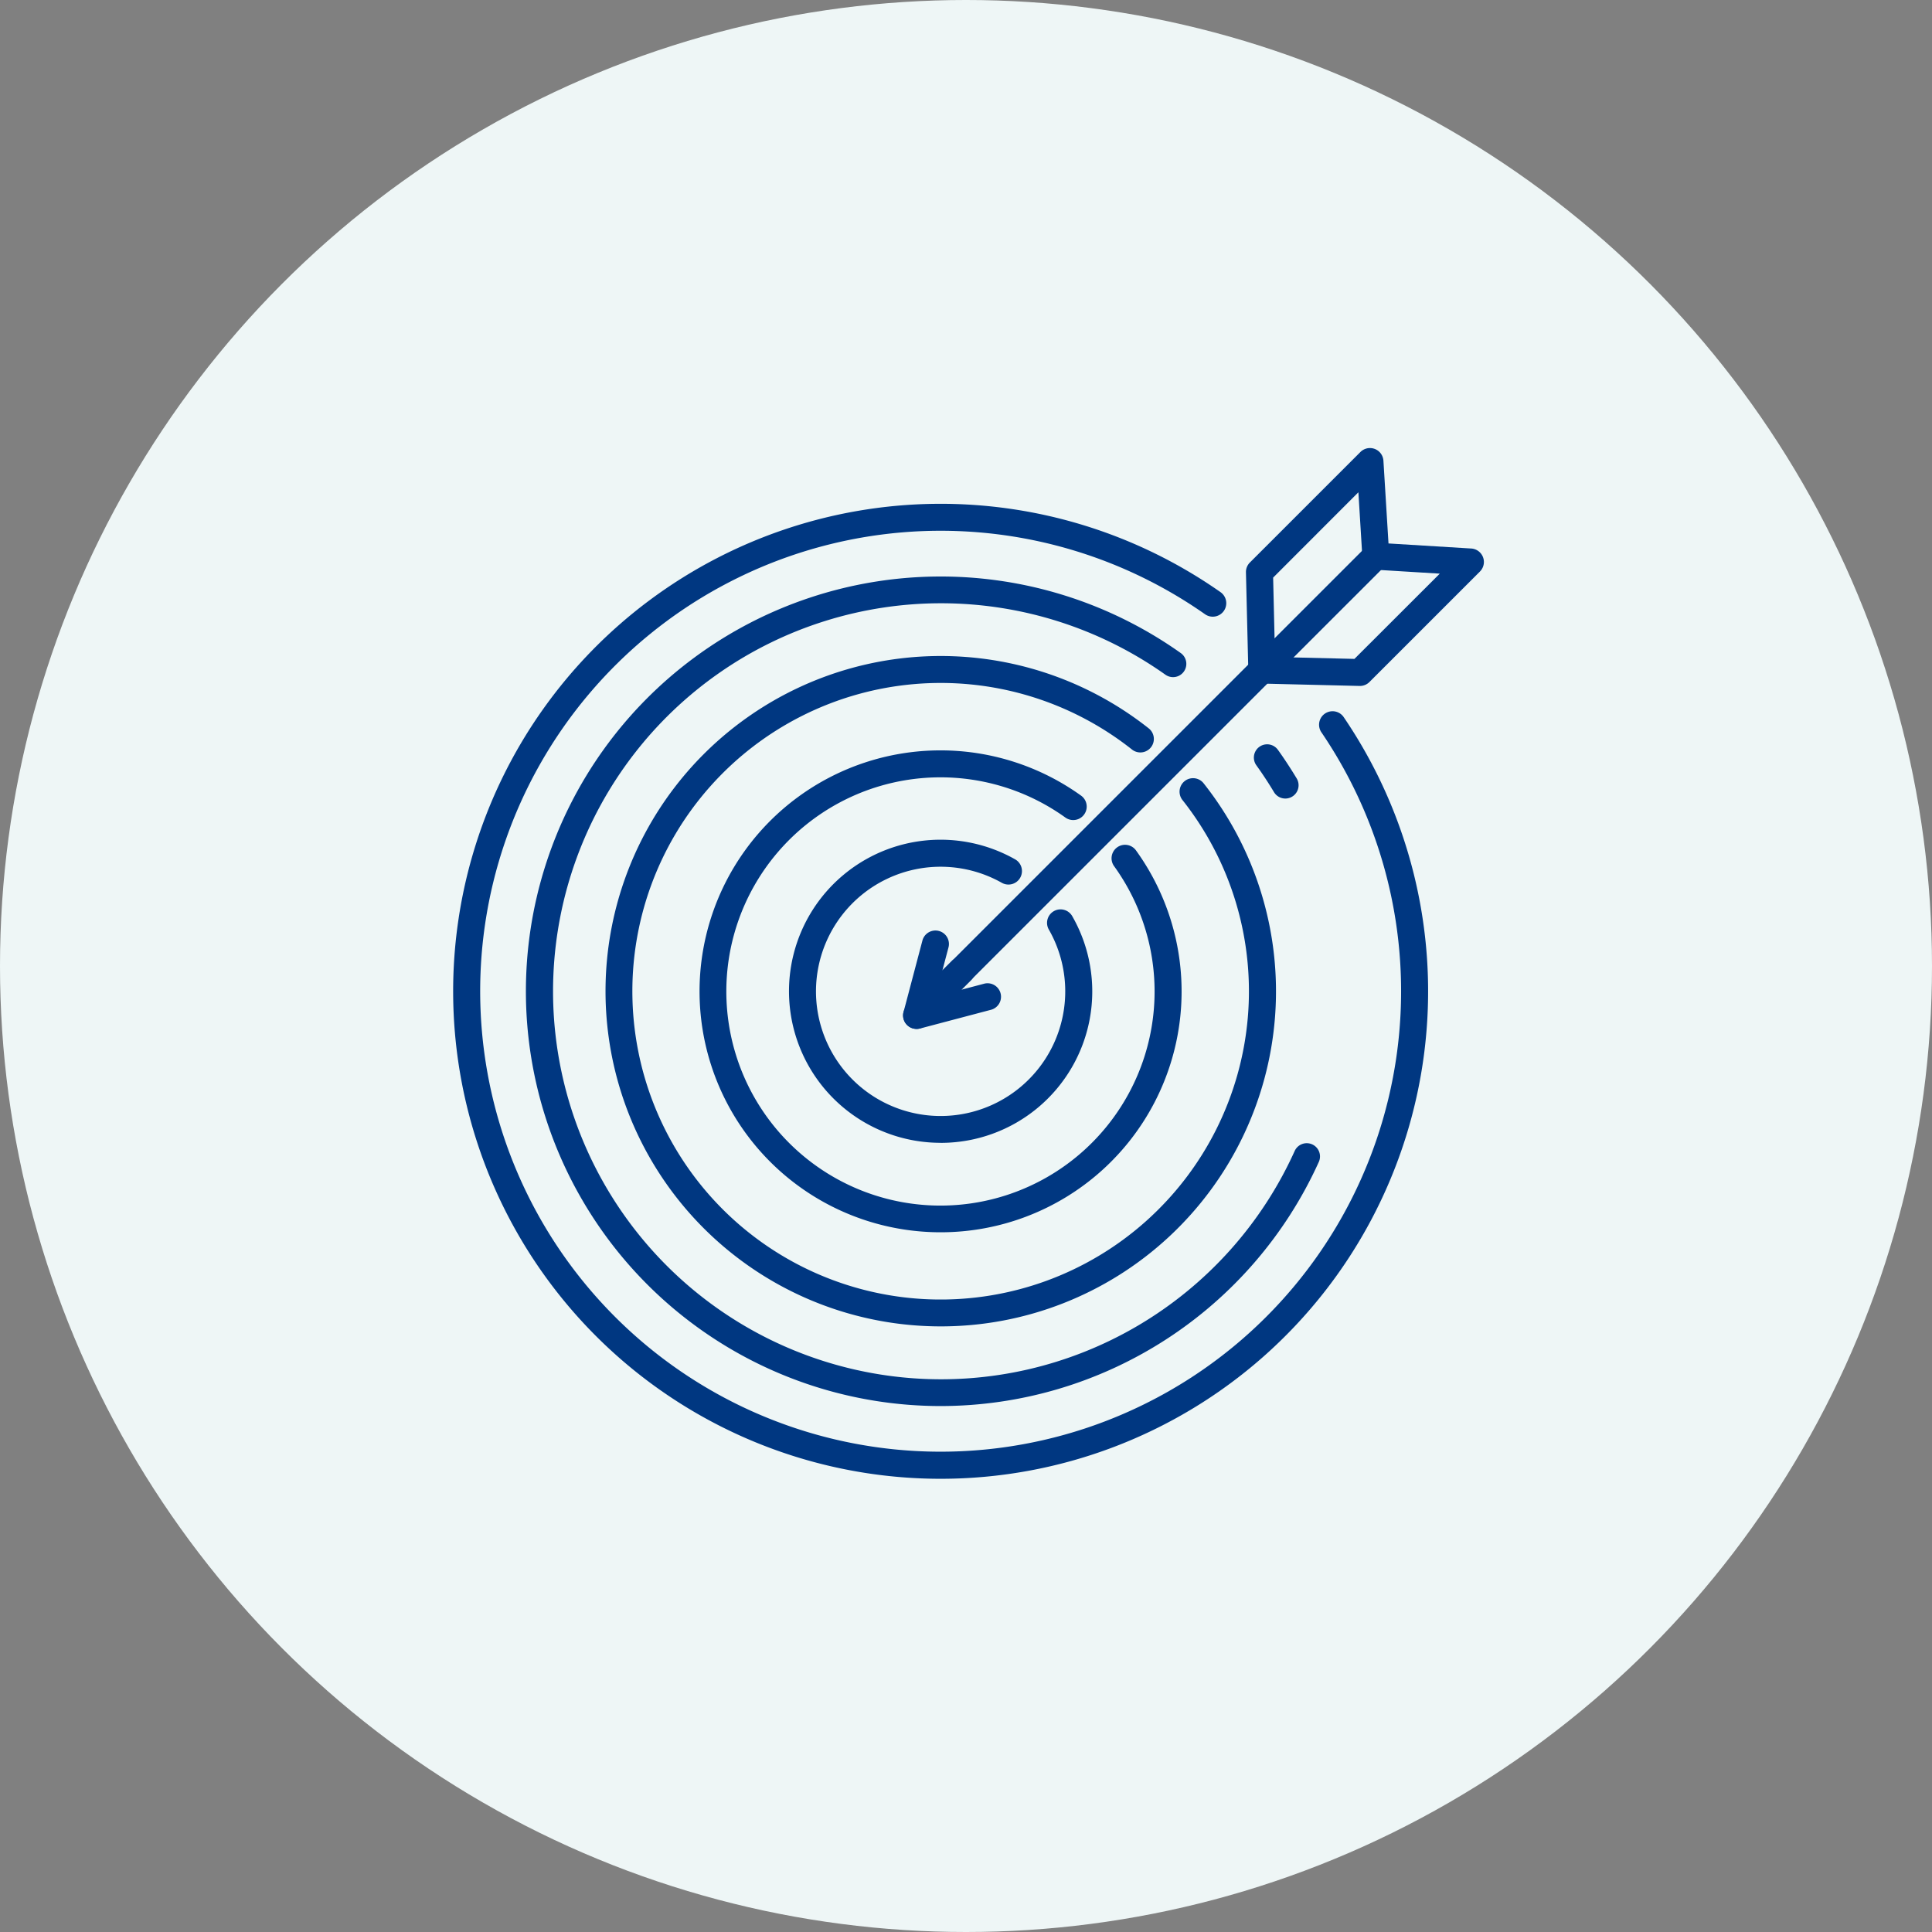 <svg xmlns="http://www.w3.org/2000/svg" xmlns:xlink="http://www.w3.org/1999/xlink" width="120" height="120" viewBox="0 0 120 120">
  <rect x="0" y="0" width="120" height="120" fill="#808080" stroke="none"/>
  <defs>
    <clipPath id="clip-path">
      <rect id="Rectangle_267" data-name="Rectangle 267" width="64.007" height="64.021" fill="none"/>
    </clipPath>
  </defs>
  <g id="Group_1876" data-name="Group 1876" transform="translate(-93 -6641)">
    <circle id="Ellipse_107" data-name="Ellipse 107" cx="60" cy="60" r="60" transform="translate(93 6641)" fill="#eef6f6"/>
    <g id="Group_1871" data-name="Group 1871" transform="translate(121.16 6668.829)">
      <g id="Group_1870" data-name="Group 1870" transform="translate(0 0)" clip-path="url(#clip-path)">
        <path id="Path_1503" data-name="Path 1503" d="M41.151,36.752a.838.838,0,0,1-.592-1.43L67.583,8.3a.838.838,0,0,1,1.185,1.184L41.743,36.507a.835.835,0,0,1-.592.245" transform="translate(-10.885 -2.175)" fill="#003781"/>
        <path id="Path_1504" data-name="Path 1504" d="M35.924,55.648a14.966,14.966,0,1,1,8.722-27.12.837.837,0,0,1-.978,1.359,13.3,13.3,0,1,0,3.046,3.046.838.838,0,1,1,1.359-.979A14.959,14.959,0,0,1,35.924,55.648" transform="translate(-5.657 -6.938)" fill="#003781"/>
        <path id="Path_1505" data-name="Path 1505" d="M30.267,65.293A30.279,30.279,0,1,1,47.647,10.221a.838.838,0,1,1-.964,1.371A28.6,28.6,0,1,0,53.9,18.906a.838.838,0,0,1,1.383-.945A30.278,30.278,0,0,1,30.267,65.293" transform="translate(0 -1.272)" fill="#003781"/>
        <path id="Path_1506" data-name="Path 1506" d="M39.1,47.766a.837.837,0,0,1-.592-1.43l2.8-2.8a.838.838,0,0,1,1.185,1.185l-.61.61,1.438-.38a.838.838,0,0,1,.426,1.62l-4.438,1.172a.827.827,0,0,1-.214.028" transform="translate(-10.33 -11.687)" fill="#003781"/>
        <path id="Path_1507" data-name="Path 1507" d="M39.1,47.162a.838.838,0,0,1-.81-1.051l1.172-4.438a.837.837,0,0,1,1.619.428l-.38,1.437.61-.61a.838.838,0,1,1,1.185,1.185l-2.805,2.8a.834.834,0,0,1-.592.245" transform="translate(-10.329 -11.083)" fill="#003781"/>
        <path id="Path_1508" data-name="Path 1508" d="M74.514,14.777,68.4,14.629a.837.837,0,0,1-.817-.817l-.147-6.091a.837.837,0,0,1,.245-.612L74.547.245a.838.838,0,0,1,1.428.542l.315,5.139,5.139.314a.838.838,0,0,1,.541,1.429l-6.864,6.863a.836.836,0,0,1-.592.245m-5.273-1.8,4.934.119,5.3-5.295-4.024-.246a.837.837,0,0,1-.784-.785l-.247-4.023-5.295,5.3Z" transform="translate(-18.208 0)" fill="#003781"/>
        <path id="Path_1509" data-name="Path 1509" d="M70.065,28.576a.822.822,0,0,1-.707-.4c-.342-.569-.709-1.129-1.094-1.664a.824.824,0,0,1,1.339-.961c.411.572.8,1.171,1.167,1.778a.825.825,0,0,1-.706,1.247" transform="translate(-18.389 -6.806)" fill="#003781"/>
        <path id="Path_1510" data-name="Path 1510" d="M31.933,62.444a25.762,25.762,0,1,1,14.925-46.76.824.824,0,0,1-.956,1.342,24.1,24.1,0,1,0,8.012,29.591.823.823,0,1,1,1.5.677A25.794,25.794,0,0,1,31.933,62.444" transform="translate(-1.666 -2.941)" fill="#003781"/>
        <path id="Path_1511" data-name="Path 1511" d="M33.76,59.329A20.819,20.819,0,1,1,46.7,22.2a.838.838,0,0,1-1.042,1.312,19.148,19.148,0,1,0,3.1,3.1.838.838,0,0,1,1.311-1.042A20.812,20.812,0,0,1,33.76,59.329" transform="translate(-3.492 -4.774)" fill="#003781"/>
        <path id="Path_1512" data-name="Path 1512" d="M37.98,52.153a9.413,9.413,0,1,1,4.637-17.6.838.838,0,0,1-.826,1.458,7.741,7.741,0,1,0,2.921,2.921.838.838,0,1,1,1.457-.826,9.406,9.406,0,0,1-8.189,14.05" transform="translate(-7.713 -9)" fill="#003781"/>
      </g>
    </g>
  </g>
</svg>

